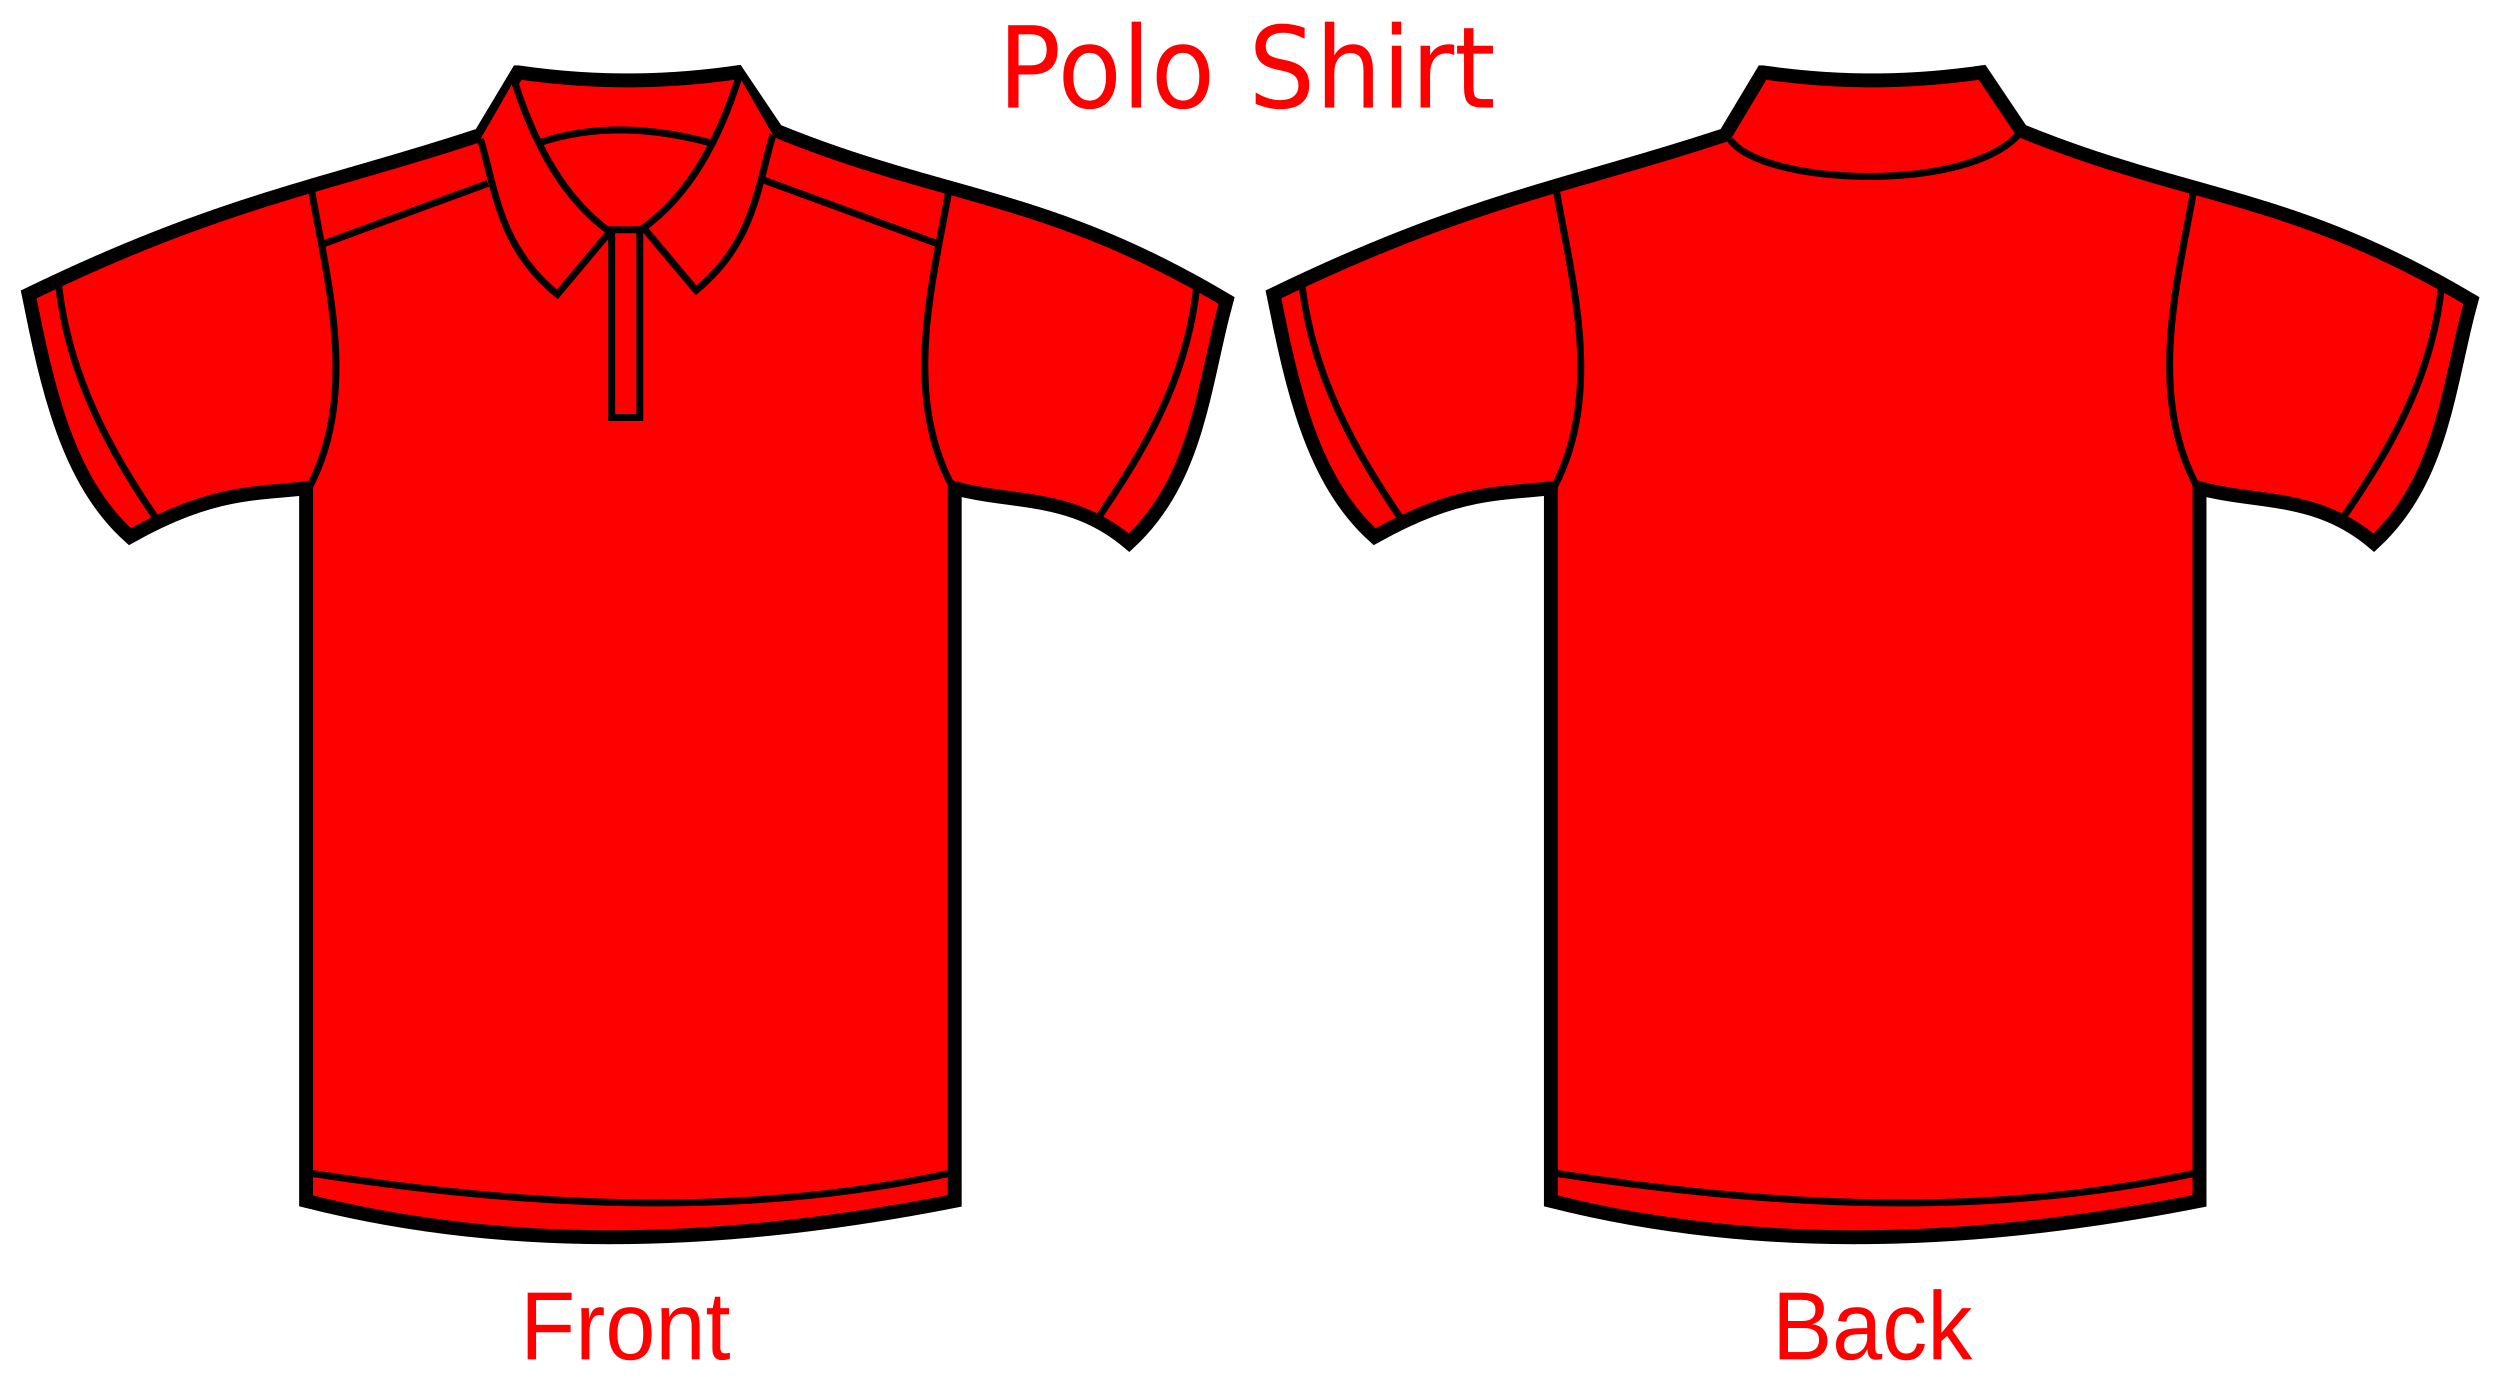 <?xml version="1.0"?><svg width="360" height="200" xmlns="http://www.w3.org/2000/svg">
 <title>green A polo shirt</title>
 <g>
  <title>Layer 1</title>
  <g id="layer1">
   <g id="g3327">
    <path id="path3292" d="m74.583,10.415c12.161,1.758 22.292,1.33 31.585,0l5.669,8.431c24.451,9.98 38.62,8.891 64.789,24.421c-3.368,12.194 -4.002,25.565 -14.038,34.887c-8.369,-7.08 -16.737,-5.582 -25.106,-7.85l0,102.625c-31.453,6.165 -62.669,7.751 -93.404,0l0,-102.625c-7.279,0.874 -13.327,0.233 -25.376,6.977c-9.044,-8.123 -11.868,-21.457 -14.578,-34.887c28.025,-13.572 42.118,-15.422 65.059,-22.967l5.399,-9.012z" stroke-miterlimit="4" stroke-width="2" stroke="#000000" fill-rule="evenodd" fill="#ff0000"/>
    <path id="path3296" d="m74.043,11.577c2.958,9.376 7.216,17.072 13.768,21.804l-7.559,9.012c-8.35,-6.904 -8.824,-14.751 -11.068,-22.386" stroke-width="1px" stroke="#000000" fill-rule="evenodd" fill="#ff0000"/>
    <path id="path3298" d="m44.888,27.567c2.226,12.842 6.741,28.87 -0.27,42.446" stroke-width="1px" stroke="#000000" fill-rule="evenodd" fill="#ff0000"/>
    <path id="path3300" d="m46.508,35.126l23.756,-8.722" stroke-width="1px" stroke="#000000" fill-rule="evenodd" fill="#ff0000"/>
    <path id="path3302" d="m8.444,41.105c1.543,13.363 7.531,24.014 14.038,33.559" stroke-width="1px" stroke="#000000" fill-rule="evenodd" fill="#ff0000"/>
    <path id="path3304" d="m44.078,168.859c31.045,4.765 62.089,6.788 93.134,0" stroke-width="1px" stroke="#000000" fill-rule="evenodd" fill="#ff0000"/>
    <path d="m106.438,10.996c-2.958,9.376 -7.216,17.072 -13.768,21.804l7.559,9.012c8.35,-6.904 8.824,-14.751 11.068,-22.386" id="path3314" stroke-width="1px" stroke="#000000" fill-rule="evenodd" fill="#ff0000"/>
    <path d="m136.672,27.276c-2.226,12.842 -6.741,28.87 0.27,42.446" id="path3316" stroke-width="1px" stroke="#000000" fill-rule="evenodd" fill="#ff0000"/>
    <path d="m135.053,35.126l-25.376,-9.303" id="path3318" stroke-width="1px" stroke="#000000" fill-rule="evenodd" fill="#ff0000"/>
    <path d="m172.306,41.522c-1.543,13.363 -7.531,23.307 -14.038,32.852" id="path3320" stroke-width="1px" stroke="#000000" fill-rule="evenodd" fill="#ff0000"/>
    <path id="path3322" d="m77.552,20.59c7.995,-2.692 16.128,-2.313 24.836,0" stroke-width="1px" stroke="#000000" fill-rule="evenodd" fill="#ff0000"/>
    <path id="rect3324" d="m88.081,33.091l4.049,0l0,27.037l-4.049,0l0,-27.037z" stroke-miterlimit="4" stroke-linecap="round" stroke="#000000" fill-opacity="0.713" fill="#ff0000"/>
   </g>
   <g id="g3341">
    <path d="m253.832,10.415c12.161,1.758 22.292,1.33 31.585,0l5.669,8.431c24.451,9.98 38.62,8.891 64.789,24.421c-3.368,12.194 -4.002,25.565 -14.038,34.887c-8.369,-7.08 -16.737,-5.582 -25.106,-7.85l0,102.625c-31.453,6.165 -62.669,7.751 -93.404,0l0,-102.625c-7.279,0.874 -13.327,0.233 -25.376,6.977c-9.044,-8.123 -11.868,-21.457 -14.577,-34.887c28.025,-13.572 42.118,-15.422 65.059,-22.967l5.399,-9.012z" id="path3343" stroke-miterlimit="4" stroke-width="2" stroke="#000000" fill-rule="evenodd" fill="#ff0000"/>
    <path d="m224.137,27.567c2.226,12.842 6.741,28.87 -0.27,42.446" id="path3347" stroke-width="1px" stroke="#000000" fill-rule="evenodd" fill="#ff0000"/>
    <path d="m187.475,40.87c1.543,13.363 7.75,24.25 14.256,33.795" id="path3351" stroke-width="1px" stroke="#000000" fill-rule="evenodd" fill="#ff0000"/>
    <path d="m223.328,168.859c31.045,4.765 62.089,6.788 93.134,0" id="path3353" stroke-width="1px" stroke="#000000" fill-rule="evenodd" fill="#ff0000"/>
    <path id="path3357" d="m315.922,27.276c-2.226,12.842 -6.741,28.87 0.27,42.446" stroke-width="1px" stroke="#000000" fill-rule="evenodd" fill="#ff0000"/>
    <path id="path3361" d="m351.556,41.522c-1.543,13.363 -7.531,23.307 -14.038,32.852" stroke-width="1px" stroke="#000000" fill-rule="evenodd" fill="#ff0000"/>
    <path d="m249.141,20.125c4.617,6.532 34.193,7.873 41.689,-0.943" id="path3363" stroke-width="1px" stroke="#000000" fill-rule="evenodd" fill="#ff0000"/>
   </g>
   <path d="m146.67,4.943l0,4.46l1.875,0c0.694,0 1.23,-0.193 1.609,-0.58c0.379,-0.387 0.568,-0.938 0.568,-1.653c-0,-0.71 -0.189,-1.259 -0.568,-1.646c-0.379,-0.387 -0.915,-0.58 -1.609,-0.58l-1.875,0m-1.491,-1.32l3.366,0c1.235,0 2.168,0.302 2.798,0.906c0.635,0.599 0.952,1.479 0.952,2.639c0,1.171 -0.317,2.056 -0.952,2.655c-0.63,0.599 -1.562,0.898 -2.798,0.898l-1.875,0l0,4.77l-1.491,0l0,-11.869m11.737,3.991c-0.728,0 -1.304,0.307 -1.727,0.922c-0.423,0.609 -0.635,1.447 -0.635,2.512c0,1.065 0.209,1.905 0.627,2.52c0.423,0.609 1.001,0.914 1.735,0.914c0.723,0 1.297,-0.307 1.72,-0.922c0.423,-0.615 0.635,-1.452 0.635,-2.512c0,-1.055 -0.212,-1.889 -0.635,-2.504c-0.423,-0.62 -0.997,-0.93 -1.72,-0.93m0,-1.24c1.181,0 2.109,0.413 2.783,1.24c0.674,0.827 1.011,1.971 1.011,3.434c0,1.457 -0.337,2.602 -1.011,3.434c-0.674,0.827 -1.602,1.24 -2.783,1.24c-1.186,0 -2.116,-0.413 -2.79,-1.24c-0.669,-0.832 -1.004,-1.977 -1.004,-3.434c0,-1.463 0.335,-2.607 1.004,-3.434c0.674,-0.827 1.604,-1.24 2.79,-1.24m6.038,-3.251l1.358,0l0,12.369l-1.358,0l0,-12.369m7.396,4.491c-0.728,0 -1.304,0.307 -1.727,0.922c-0.423,0.609 -0.635,1.447 -0.635,2.512c0,1.065 0.209,1.905 0.627,2.52c0.423,0.609 1.001,0.914 1.735,0.914c0.723,0 1.297,-0.307 1.72,-0.922c0.423,-0.615 0.635,-1.452 0.635,-2.512c0,-1.055 -0.212,-1.889 -0.635,-2.504c-0.423,-0.62 -0.997,-0.93 -1.72,-0.93m0,-1.24c1.181,0 2.109,0.413 2.783,1.24c0.674,0.827 1.011,1.971 1.011,3.434c-0,1.457 -0.337,2.602 -1.011,3.434c-0.674,0.827 -1.602,1.24 -2.783,1.24c-1.186,0 -2.116,-0.413 -2.79,-1.24c-0.669,-0.832 -1.004,-1.977 -1.004,-3.434c0,-1.463 0.335,-2.607 1.004,-3.434c0.674,-0.827 1.604,-1.24 2.79,-1.24m17.516,-2.361l0,1.566c-0.566,-0.291 -1.1,-0.509 -1.602,-0.652c-0.502,-0.143 -0.987,-0.215 -1.454,-0.215c-0.812,0 -1.439,0.17 -1.882,0.509c-0.438,0.339 -0.657,0.821 -0.657,1.447c0,0.525 0.145,0.922 0.436,1.192c0.295,0.265 0.851,0.48 1.668,0.644l0.901,0.199c1.112,0.228 1.932,0.631 2.458,1.208c0.531,0.572 0.797,1.341 0.797,2.305c-0,1.15 -0.359,2.022 -1.078,2.615c-0.714,0.594 -1.762,0.89 -3.145,0.89c-0.522,0 -1.078,-0.064 -1.668,-0.191c-0.586,-0.127 -1.193,-0.315 -1.823,-0.564l0,-1.653c0.605,0.366 1.198,0.641 1.779,0.827c0.581,0.185 1.152,0.278 1.713,0.278c0.851,0 1.508,-0.18 1.971,-0.541c0.463,-0.36 0.694,-0.874 0.694,-1.542c-0,-0.583 -0.167,-1.039 -0.502,-1.367c-0.33,-0.329 -0.873,-0.575 -1.631,-0.739l-0.908,-0.191c-1.112,-0.238 -1.917,-0.612 -2.414,-1.121c-0.497,-0.509 -0.746,-1.216 -0.746,-2.123c0,-1.049 0.342,-1.876 1.026,-2.48c0.689,-0.604 1.636,-0.906 2.842,-0.906c0.517,0 1.043,0.05 1.58,0.151c0.536,0.101 1.085,0.252 1.646,0.453m9.832,6.105l0,5.374l-1.358,0l0,-5.326c0,-0.843 -0.153,-1.473 -0.458,-1.892c-0.305,-0.419 -0.763,-0.628 -1.373,-0.628c-0.733,0 -1.311,0.252 -1.735,0.755c-0.423,0.503 -0.635,1.19 -0.635,2.059l0,5.032l-1.366,0l0,-12.369l1.366,0l0,4.849c0.325,-0.535 0.706,-0.935 1.144,-1.2c0.443,-0.265 0.952,-0.397 1.528,-0.397c0.95,0 1.668,0.318 2.155,0.954c0.487,0.631 0.731,1.561 0.731,2.79m2.724,-3.53l1.358,0l0,8.903l-1.358,0l0,-8.903m0,-3.466l1.358,0l0,1.852l-1.358,0l0,-1.852m8.983,4.833c-0.153,-0.095 -0.32,-0.164 -0.502,-0.207c-0.177,-0.048 -0.374,-0.072 -0.591,-0.072c-0.768,0 -1.358,0.27 -1.772,0.811c-0.408,0.535 -0.613,1.306 -0.613,2.313l0,4.69l-1.366,0l0,-8.903l1.366,0l0,1.383c0.285,-0.541 0.657,-0.941 1.115,-1.2c0.458,-0.265 1.014,-0.397 1.668,-0.397c0.093,0 0.197,0.008 0.31,0.024c0.113,0.011 0.239,0.029 0.376,0.056l0.007,1.502m2.783,-3.895l0,2.528l2.798,0l0,1.137l-2.798,0l0,4.833c0,0.726 0.091,1.192 0.273,1.399c0.187,0.207 0.563,0.31 1.129,0.31l1.395,0l0,1.224l-1.395,0c-1.048,0 -1.772,-0.209 -2.17,-0.628c-0.399,-0.424 -0.598,-1.192 -0.598,-2.305l0,-4.833l-0.997,0l0,-1.137l0.997,0l0,-2.528l1.366,0" id="text3459" stroke-width="1px" fill="#ff0000"/>
   <path d="m77.193,187.203l0,3.57l4.973,0l0,1.077l-4.973,0l0,3.891l-1.208,0l0,-9.601l6.333,0l0,1.063l-5.125,0m6.548,8.538l0,-5.655c0,-0.154 -0.002,-0.311 -0.006,-0.47c0,-0.164 -0.002,-0.32 -0.006,-0.47c-0.004,-0.15 -0.008,-0.291 -0.013,-0.422c-0.004,-0.132 -0.008,-0.25 -0.013,-0.354l1.076,0c0.004,0.104 0.008,0.225 0.013,0.361c0.008,0.132 0.015,0.268 0.019,0.409c0.008,0.141 0.013,0.277 0.013,0.409c0.004,0.127 0.006,0.236 0.006,0.327l0.025,0c0.08,-0.282 0.164,-0.525 0.253,-0.729c0.093,-0.209 0.2,-0.379 0.323,-0.511c0.122,-0.136 0.268,-0.236 0.437,-0.3c0.169,-0.068 0.373,-0.102 0.614,-0.102c0.093,0 0.181,0.009 0.266,0.027c0.084,0.014 0.15,0.027 0.196,0.041l0,1.124c-0.076,-0.023 -0.164,-0.039 -0.266,-0.048c-0.101,-0.014 -0.215,-0.02 -0.342,-0.02c-0.262,0 -0.485,0.064 -0.671,0.191c-0.181,0.127 -0.331,0.304 -0.449,0.531c-0.114,0.223 -0.198,0.491 -0.253,0.804c-0.055,0.309 -0.082,0.647 -0.082,1.015l0,3.843l-1.139,0m10.092,-3.693c0,1.29 -0.264,2.251 -0.791,2.882c-0.527,0.631 -1.293,0.947 -2.297,0.947c-0.477,0 -0.903,-0.077 -1.278,-0.232c-0.375,-0.154 -0.694,-0.391 -0.955,-0.709c-0.257,-0.318 -0.456,-0.715 -0.595,-1.192c-0.135,-0.482 -0.202,-1.047 -0.202,-1.697c0,-2.544 1.023,-3.816 3.069,-3.816c0.531,0 0.989,0.08 1.373,0.238c0.388,0.159 0.704,0.397 0.949,0.715c0.249,0.318 0.432,0.715 0.55,1.192c0.118,0.477 0.177,1.033 0.177,1.669m-1.196,0c0,-0.572 -0.042,-1.045 -0.127,-1.417c-0.08,-0.372 -0.2,-0.67 -0.361,-0.893c-0.156,-0.223 -0.348,-0.377 -0.576,-0.463c-0.228,-0.091 -0.485,-0.136 -0.772,-0.136c-0.291,0 -0.555,0.048 -0.791,0.143c-0.232,0.091 -0.43,0.25 -0.595,0.477c-0.165,0.223 -0.291,0.52 -0.38,0.893c-0.084,0.372 -0.127,0.838 -0.127,1.397c0,0.572 0.046,1.047 0.139,1.424c0.093,0.372 0.219,0.67 0.38,0.893c0.165,0.223 0.356,0.379 0.576,0.47c0.224,0.091 0.466,0.136 0.728,0.136c0.291,0 0.555,-0.043 0.791,-0.129c0.236,-0.091 0.437,-0.248 0.601,-0.47c0.165,-0.223 0.291,-0.522 0.38,-0.899c0.089,-0.377 0.133,-0.852 0.133,-1.424m6.966,3.693l0,-4.674c0,-0.359 -0.025,-0.659 -0.076,-0.899c-0.046,-0.241 -0.124,-0.434 -0.234,-0.579c-0.11,-0.15 -0.255,-0.254 -0.437,-0.313c-0.177,-0.064 -0.399,-0.095 -0.664,-0.095c-0.27,0 -0.515,0.052 -0.734,0.157c-0.215,0.1 -0.401,0.248 -0.557,0.443c-0.152,0.191 -0.27,0.429 -0.354,0.715c-0.084,0.282 -0.127,0.606 -0.127,0.974l0,4.272l-1.139,0l0,-5.799c0,-0.154 -0.002,-0.316 -0.006,-0.484c0,-0.173 -0.002,-0.334 -0.006,-0.484c-0.004,-0.154 -0.008,-0.286 -0.013,-0.395c-0.004,-0.109 -0.008,-0.179 -0.013,-0.211l1.076,0c0.004,0.023 0.008,0.084 0.013,0.184c0.004,0.1 0.008,0.216 0.013,0.348c0.008,0.127 0.015,0.259 0.019,0.395c0.004,0.132 0.006,0.243 0.006,0.334l0.019,0c0.11,-0.213 0.23,-0.407 0.361,-0.579c0.131,-0.173 0.283,-0.318 0.456,-0.436c0.173,-0.123 0.371,-0.216 0.595,-0.279c0.224,-0.068 0.483,-0.102 0.778,-0.102c0.38,0 0.707,0.05 0.981,0.15c0.274,0.1 0.5,0.254 0.677,0.463c0.177,0.209 0.306,0.479 0.386,0.811c0.084,0.327 0.127,0.718 0.127,1.172l0,4.913l-1.145,0m5.498,-0.055c-0.173,0.05 -0.35,0.089 -0.531,0.116c-0.177,0.032 -0.384,0.048 -0.62,0.048c-0.911,0 -1.367,-0.556 -1.367,-1.669l0,-4.92l-0.791,0l0,-0.893l0.835,0l0.335,-1.649l0.759,0l0,1.649l1.265,0l0,0.893l-1.265,0l0,4.654c0,0.354 0.053,0.604 0.158,0.75c0.11,0.141 0.297,0.211 0.563,0.211c0.11,0 0.215,-0.009 0.316,-0.027c0.105,-0.018 0.219,-0.041 0.342,-0.068l0,0.906" id="text3471" stroke-width="1px" fill="#ff0000"/>
   <path d="m263.159,193.036c0,0.486 -0.089,0.902 -0.266,1.247c-0.177,0.341 -0.415,0.62 -0.715,0.838c-0.299,0.214 -0.647,0.37 -1.044,0.47c-0.396,0.1 -0.814,0.15 -1.253,0.15l-3.619,0l0,-9.601l3.239,0c0.493,0 0.934,0.045 1.322,0.136c0.388,0.086 0.717,0.225 0.987,0.416c0.27,0.191 0.475,0.434 0.614,0.729c0.143,0.291 0.215,0.641 0.215,1.049c0,0.268 -0.036,0.52 -0.108,0.756c-0.067,0.236 -0.173,0.452 -0.316,0.647c-0.139,0.191 -0.316,0.357 -0.531,0.497c-0.211,0.136 -0.458,0.238 -0.74,0.307c0.359,0.045 0.675,0.134 0.949,0.266c0.278,0.132 0.51,0.3 0.696,0.504c0.186,0.204 0.327,0.443 0.424,0.715c0.097,0.268 0.146,0.559 0.146,0.872m-1.734,-4.409c0,-0.518 -0.164,-0.888 -0.493,-1.111c-0.329,-0.223 -0.806,-0.334 -1.43,-0.334l-2.031,0l0,3.039l2.031,0c0.354,0 0.654,-0.036 0.898,-0.109c0.245,-0.077 0.443,-0.184 0.595,-0.32c0.152,-0.141 0.262,-0.309 0.329,-0.504c0.067,-0.195 0.101,-0.416 0.101,-0.661m0.512,4.306c0,-0.304 -0.053,-0.563 -0.158,-0.777c-0.101,-0.214 -0.249,-0.388 -0.443,-0.525c-0.194,-0.136 -0.428,-0.236 -0.702,-0.3c-0.27,-0.064 -0.574,-0.095 -0.911,-0.095l-2.252,0l0,3.461l2.347,0c0.308,0 0.591,-0.027 0.848,-0.082c0.262,-0.055 0.485,-0.15 0.671,-0.286c0.19,-0.136 0.337,-0.318 0.443,-0.545c0.105,-0.227 0.158,-0.511 0.158,-0.852m4.511,2.944c-0.688,0 -1.204,-0.195 -1.55,-0.586c-0.346,-0.391 -0.519,-0.927 -0.519,-1.608c0,-0.486 0.084,-0.884 0.253,-1.192c0.173,-0.313 0.396,-0.559 0.671,-0.736c0.278,-0.177 0.595,-0.3 0.949,-0.368c0.354,-0.068 0.715,-0.107 1.082,-0.116l1.537,-0.027l0,-0.402c0,-0.304 -0.03,-0.563 -0.089,-0.777c-0.059,-0.214 -0.15,-0.386 -0.272,-0.518c-0.122,-0.132 -0.276,-0.227 -0.462,-0.286c-0.181,-0.064 -0.396,-0.095 -0.645,-0.095c-0.219,0 -0.418,0.018 -0.595,0.055c-0.177,0.032 -0.331,0.093 -0.462,0.184c-0.131,0.086 -0.236,0.207 -0.316,0.361c-0.08,0.15 -0.133,0.341 -0.158,0.572l-1.189,-0.116c0.042,-0.291 0.122,-0.556 0.24,-0.797c0.118,-0.245 0.285,-0.457 0.5,-0.634c0.219,-0.177 0.491,-0.313 0.816,-0.409c0.329,-0.1 0.725,-0.15 1.189,-0.15c0.86,0 1.508,0.214 1.942,0.641c0.434,0.422 0.652,1.036 0.652,1.84l0,3.175c0,0.363 0.044,0.638 0.133,0.824c0.089,0.182 0.257,0.273 0.506,0.273c0.063,0 0.127,-0.005 0.19,-0.014c0.063,-0.009 0.124,-0.02 0.183,-0.034l0,0.763c-0.143,0.036 -0.287,0.064 -0.43,0.082c-0.139,0.018 -0.289,0.027 -0.449,0.027c-0.215,0 -0.401,-0.03 -0.557,-0.089c-0.152,-0.064 -0.276,-0.157 -0.373,-0.279c-0.097,-0.127 -0.171,-0.282 -0.221,-0.463c-0.051,-0.186 -0.082,-0.402 -0.095,-0.647l-0.038,0c-0.122,0.236 -0.257,0.45 -0.405,0.64c-0.143,0.191 -0.312,0.354 -0.506,0.491c-0.194,0.132 -0.415,0.234 -0.664,0.307c-0.245,0.073 -0.527,0.109 -0.848,0.109m0.259,-0.92c0.363,0 0.679,-0.07 0.949,-0.211c0.274,-0.145 0.5,-0.329 0.677,-0.552c0.181,-0.223 0.316,-0.466 0.405,-0.729c0.089,-0.263 0.133,-0.516 0.133,-0.756l0,-0.606l-1.246,0.027c-0.278,0.005 -0.544,0.027 -0.797,0.068c-0.249,0.036 -0.468,0.111 -0.658,0.225c-0.19,0.114 -0.342,0.273 -0.456,0.477c-0.11,0.204 -0.164,0.472 -0.164,0.804c0,0.4 0.099,0.709 0.297,0.927c0.202,0.218 0.489,0.327 0.86,0.327m6.074,-2.937c0,0.422 0.027,0.811 0.082,1.165c0.059,0.354 0.156,0.661 0.291,0.92c0.135,0.254 0.312,0.452 0.531,0.593c0.224,0.141 0.498,0.211 0.823,0.211c0.405,0 0.742,-0.118 1.012,-0.354c0.274,-0.236 0.443,-0.6 0.506,-1.09l1.152,0.082c-0.038,0.304 -0.12,0.597 -0.247,0.879c-0.127,0.282 -0.299,0.529 -0.519,0.743c-0.215,0.214 -0.479,0.386 -0.791,0.518c-0.312,0.127 -0.673,0.191 -1.082,0.191c-0.536,0 -0.991,-0.098 -1.367,-0.293c-0.375,-0.195 -0.681,-0.463 -0.917,-0.804c-0.232,-0.345 -0.401,-0.75 -0.506,-1.213c-0.105,-0.468 -0.158,-0.974 -0.158,-1.519c0,-0.495 0.038,-0.931 0.114,-1.308c0.076,-0.382 0.181,-0.713 0.316,-0.995c0.139,-0.286 0.302,-0.525 0.487,-0.715c0.186,-0.195 0.386,-0.35 0.601,-0.463c0.219,-0.118 0.449,-0.202 0.69,-0.252c0.24,-0.055 0.483,-0.082 0.728,-0.082c0.384,0 0.726,0.057 1.025,0.17c0.299,0.114 0.557,0.27 0.772,0.47c0.219,0.195 0.397,0.427 0.531,0.695c0.135,0.268 0.23,0.556 0.285,0.865l-1.171,0.095c-0.059,-0.409 -0.209,-0.734 -0.449,-0.974c-0.24,-0.241 -0.582,-0.361 -1.025,-0.361c-0.325,0 -0.597,0.059 -0.816,0.177c-0.215,0.114 -0.39,0.288 -0.525,0.525c-0.135,0.232 -0.232,0.525 -0.291,0.879c-0.055,0.354 -0.082,0.77 -0.082,1.247m9.927,3.72l-2.316,-3.366l-0.835,0.743l0,2.623l-1.139,0l0,-10.112l1.139,0l0,6.316l3.005,-3.577l1.335,0l-2.778,3.168l2.923,4.204l-1.335,0" id="text3475" stroke-width="1px" fill="#ff0000"/>
  </g>
 </g>
</svg>